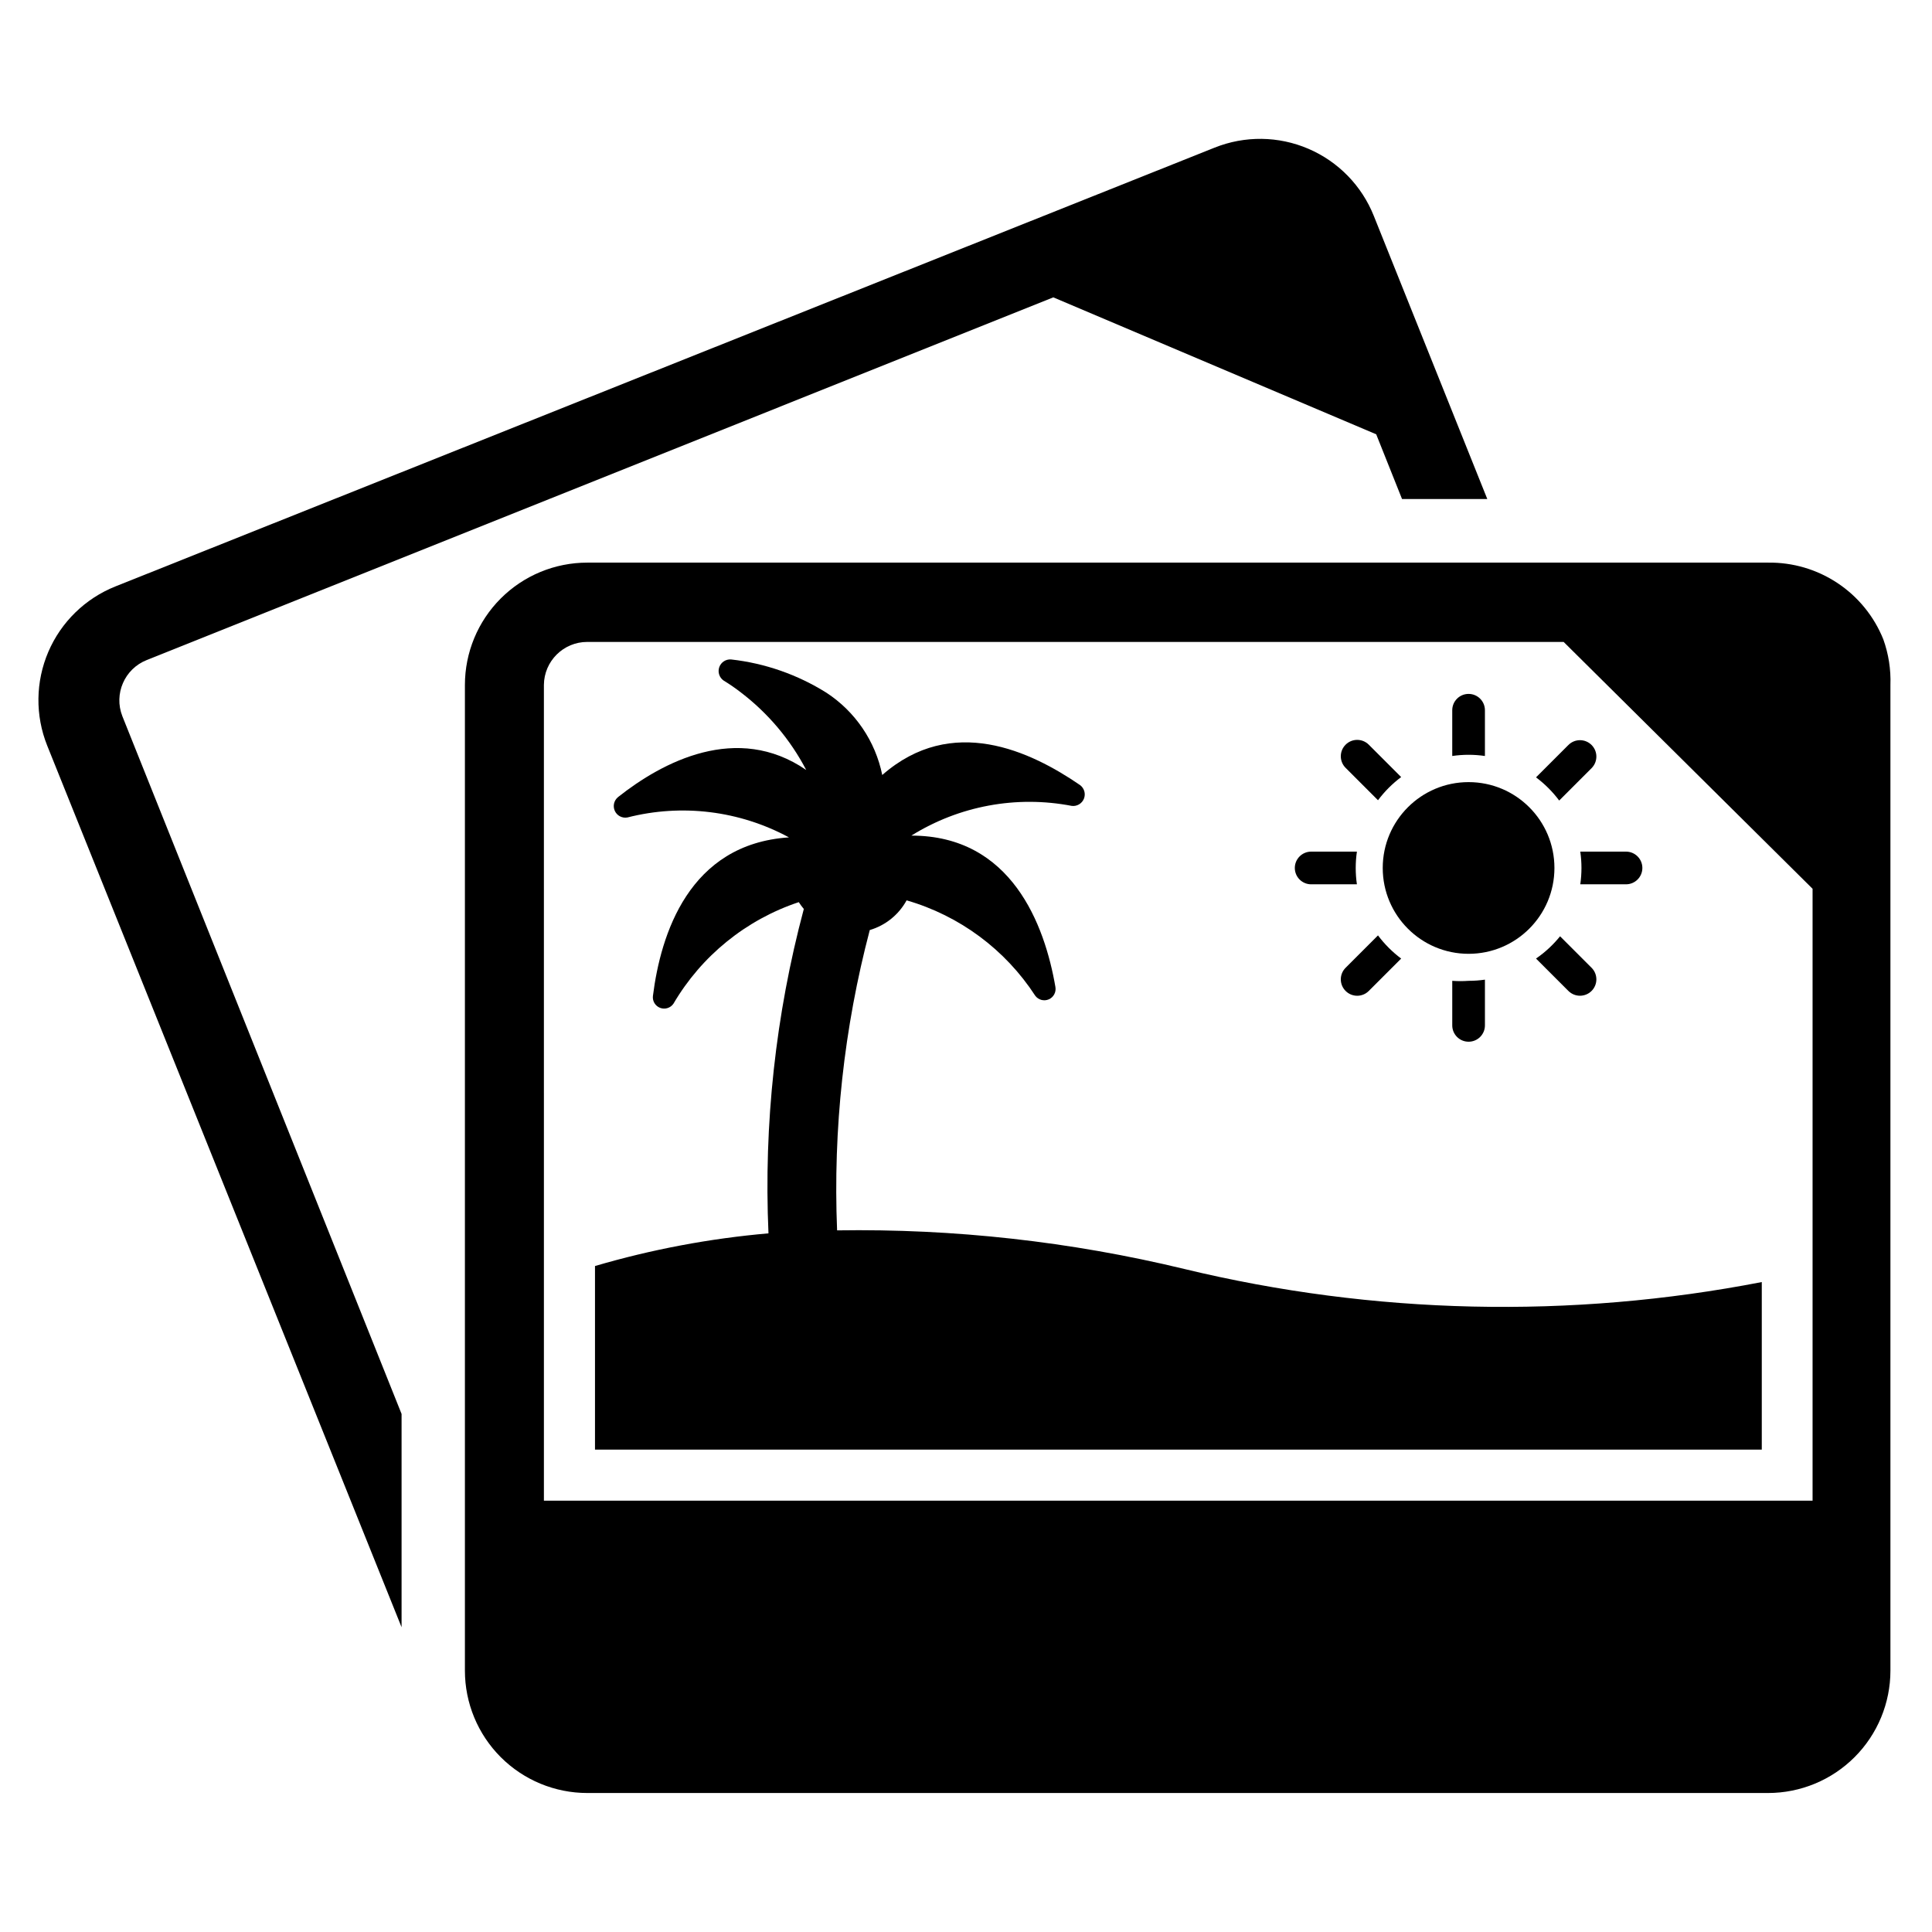 <?xml version="1.0" encoding="UTF-8"?>
<!-- Uploaded to: ICON Repo, www.svgrepo.com, Generator: ICON Repo Mixer Tools -->
<svg fill="#000000" width="800px" height="800px" version="1.1" viewBox="144 144 512 512" xmlns="http://www.w3.org/2000/svg">
 <g>
  <path d="m182.89 318.92 240.25-96.117 85.57 36.289 6.848 17.16h22.594l-30.07-75.02c-3.188-8.004-9.426-14.41-17.344-17.805-7.914-3.398-16.855-3.504-24.852-0.301l-291.27 116.27c-8 3.188-14.406 9.426-17.805 17.34-3.394 7.918-3.504 16.859-0.301 24.855l93.914 233.64v-56.523l-73.996-184.91c-2.312-5.891 0.574-12.539 6.453-14.875z"/>
  <path d="m528.86 332.22v12.125c2.871-0.422 5.789-0.422 8.66 0v-12.125c0-2.391-1.938-4.328-4.332-4.328-2.391 0-4.328 1.938-4.328 4.328z"/>
  <path d="m533.19 403.93c-1.441 0.105-2.887 0.105-4.328 0v11.809c0 2.391 1.938 4.328 4.328 4.328 2.394 0 4.332-1.938 4.332-4.328v-12.121c-1.434 0.211-2.883 0.312-4.332 0.312z"/>
  <path d="m562.79 369.69c0.418 2.871 0.418 5.789 0 8.66h12.121c2.391 0 4.332-1.941 4.332-4.332s-1.941-4.328-4.332-4.328z"/>
  <path d="m487.14 374.02c0 2.391 1.941 4.332 4.332 4.332h12.121c-0.418-2.871-0.418-5.789 0-8.66h-12.199c-2.363 0.043-4.254 1.969-4.254 4.328z"/>
  <path d="m551.06 350.01c2.332 1.742 4.398 3.809 6.141 6.141l8.582-8.582c1.695-1.695 1.695-4.445 0-6.141-1.699-1.695-4.445-1.695-6.141 0z"/>
  <path d="m500.6 406.61c0.812 0.82 1.918 1.277 3.07 1.277s2.258-0.457 3.07-1.277l8.582-8.582v0.004c-2.332-1.742-4.398-3.812-6.141-6.141l-8.582 8.582c-0.816 0.812-1.273 1.914-1.273 3.066 0 1.156 0.457 2.258 1.273 3.07z"/>
  <path d="m551.06 398.03 8.582 8.582v-0.004c1.695 1.695 4.441 1.695 6.141 0 1.695-1.695 1.695-4.441 0-6.137l-8.348-8.348c-1.832 2.266-3.977 4.254-6.375 5.906z"/>
  <path d="m500.6 347.49 8.582 8.582c1.742-2.332 3.809-4.398 6.141-6.141l-8.582-8.582c-1.695-1.695-4.445-1.695-6.141 0-1.695 1.695-1.695 4.445 0 6.141z"/>
  <path d="m555.94 374.02c0 12.566-10.184 22.75-22.75 22.75-12.562 0-22.75-10.184-22.75-22.75 0-12.562 10.188-22.75 22.75-22.75 12.566 0 22.75 10.188 22.75 22.75"/>
  <path d="m610.89 483.76v44.398h-309.21v-48.648c15-4.402 30.402-7.305 45.973-8.66-1.27-28.965 1.887-57.953 9.367-85.965-0.484-0.57-0.93-1.176-1.336-1.809-13.969 4.652-25.773 14.219-33.219 26.922-0.781 1.129-2.231 1.582-3.516 1.098-1.285-0.484-2.078-1.781-1.918-3.144 2.047-16.297 9.523-40.305 36.055-42.035-13.105-7.086-28.395-8.969-42.824-5.277-1.387 0.246-2.762-0.48-3.336-1.762-0.578-1.285-0.207-2.797 0.895-3.668 11.73-9.289 31.488-19.758 49.828-7.164h0.004c-4.199-8.035-10.113-15.047-17.32-20.547-1.418-1.102-2.938-2.152-4.566-3.148-1.141-0.785-1.613-2.238-1.152-3.547 0.461-1.305 1.738-2.144 3.121-2.043 8.98 1 17.617 4.016 25.27 8.816 7.652 5 12.98 12.852 14.801 21.809 18.5-16.215 39.359-6.297 52.426 2.676 1.117 0.832 1.535 2.309 1.02 3.602-0.52 1.293-1.84 2.078-3.223 1.906-14.656-2.828-29.84-0.016-42.508 7.875 26.527 0 35.344 23.617 38.18 40.148l-0.004-0.004c0.234 1.367-0.5 2.715-1.773 3.258-1.273 0.543-2.754 0.141-3.578-0.973-7.957-12.246-20.055-21.215-34.086-25.27-2.086 3.809-5.594 6.641-9.762 7.871-6.836 25.949-9.754 52.773-8.66 79.586 30.984-0.48 61.906 2.957 92.027 10.234 50.172 12.109 102.36 13.289 153.03 3.465z"/>
  <path d="m643.09 313.41c-2.445-6.074-6.672-11.262-12.125-14.887-5.449-3.625-11.871-5.516-18.418-5.422h-312.91c-8.602 0-16.852 3.414-22.934 9.5-6.082 6.082-9.496 14.328-9.496 22.93v261.2c0 8.602 3.414 16.852 9.496 22.934 6.082 6.082 14.332 9.5 22.934 9.5h312.91c8.602 0 16.852-3.418 22.934-9.5 6.082-6.082 9.5-14.332 9.5-22.934v-261.2c0.148-4.121-0.496-8.238-1.891-12.121zm-354.95 12.121c0.043-6.316 5.176-11.414 11.492-11.414h258.75l65.969 65.418v162.16h-336.21z"/>
 </g>
</svg>